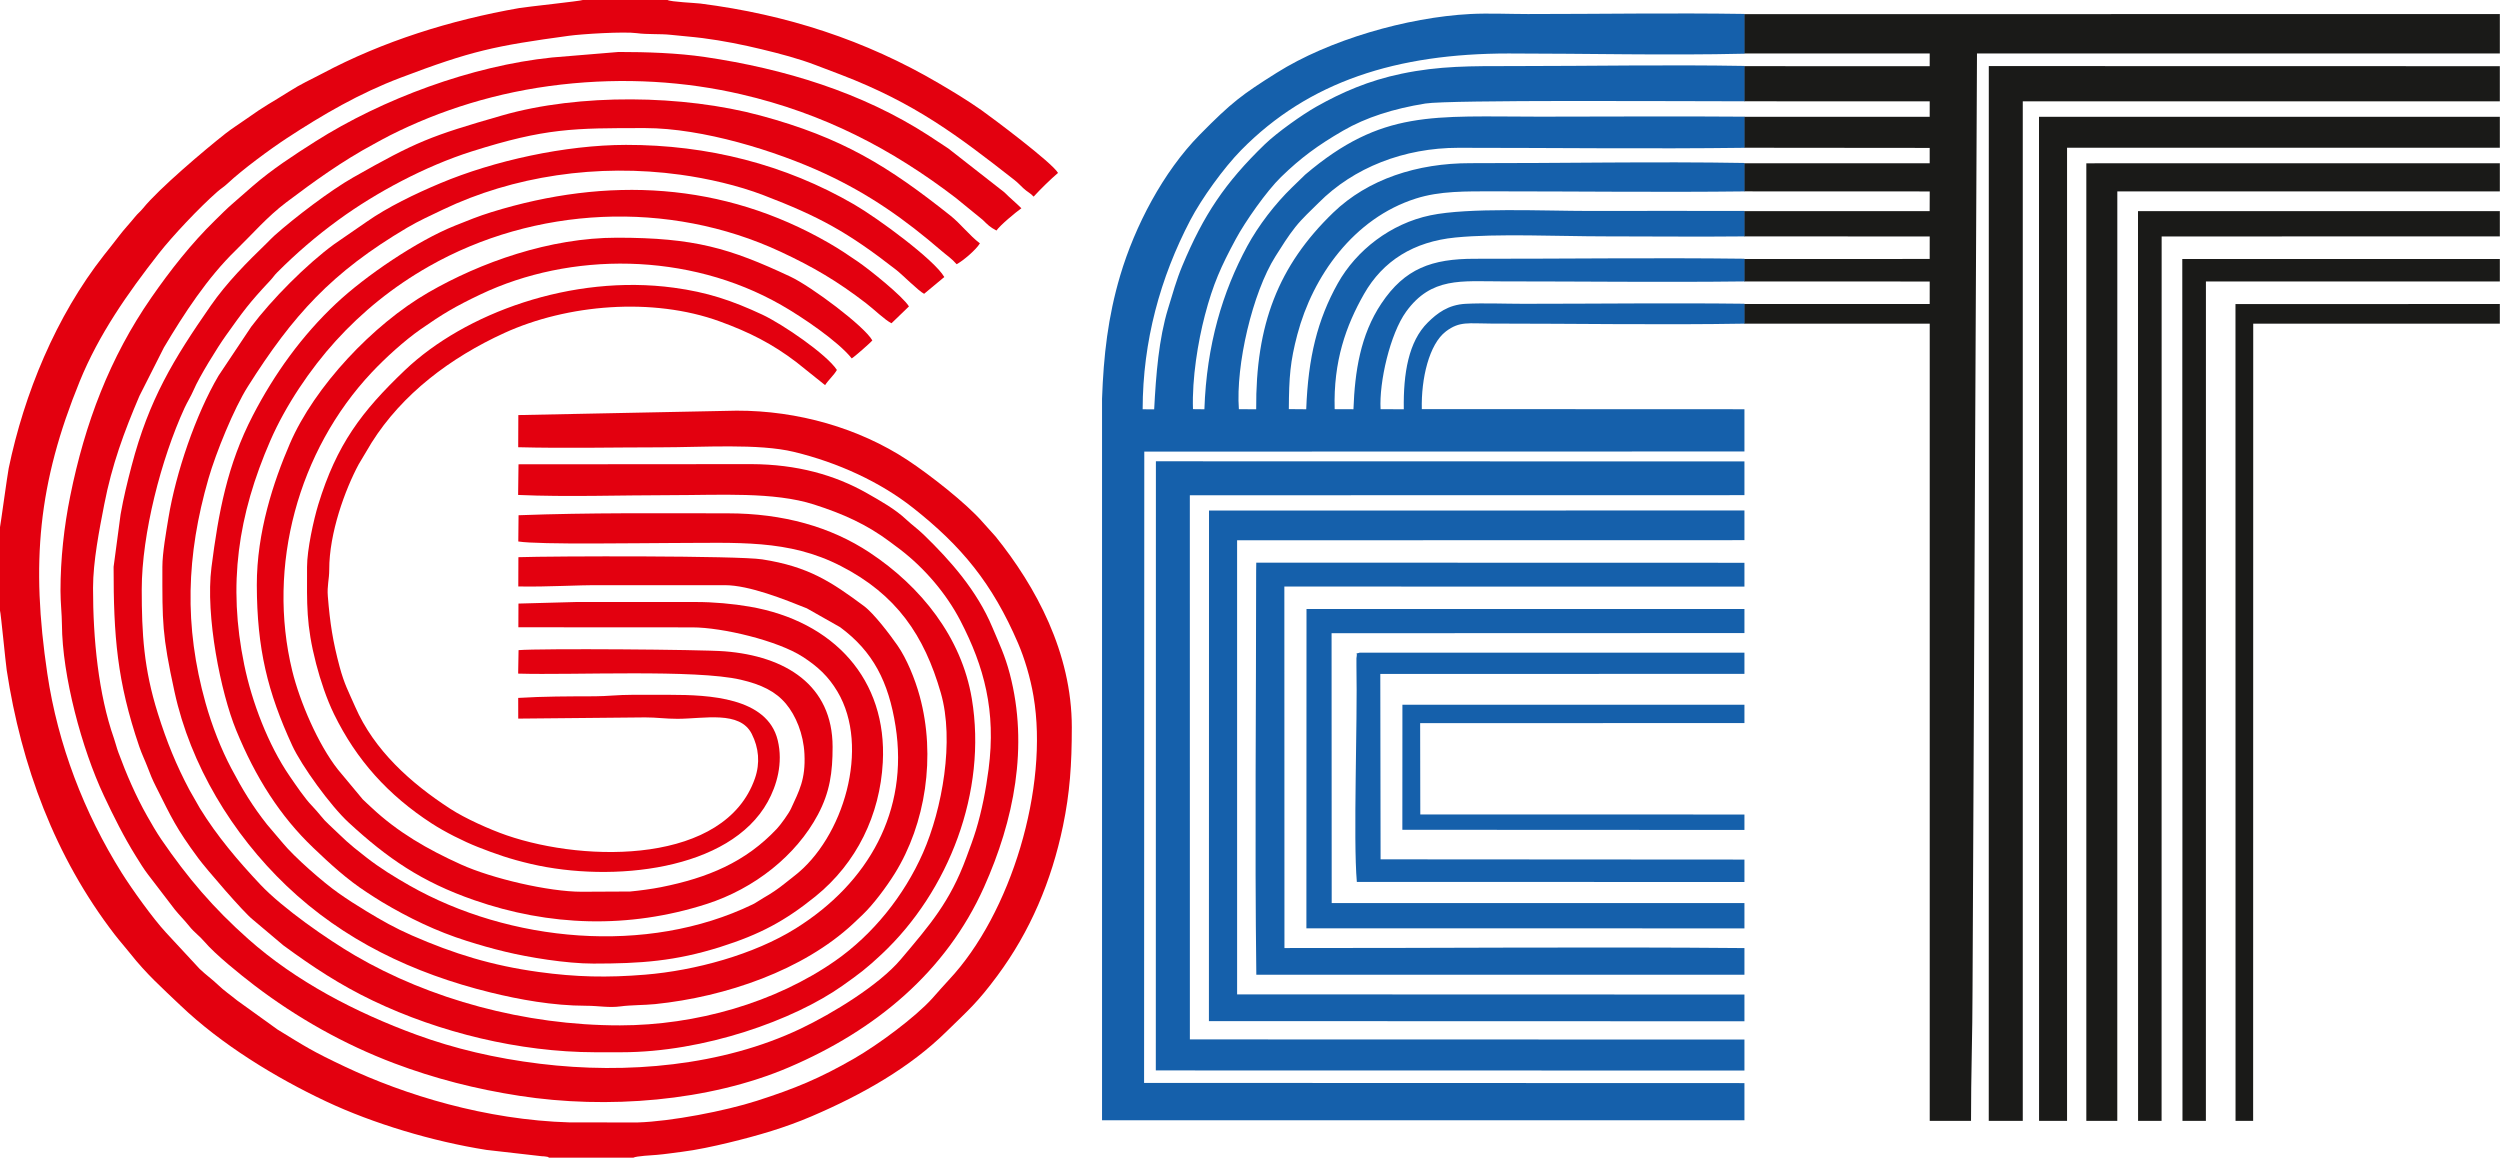 <?xml version="1.0" encoding="UTF-8" standalone="no"?>
<!DOCTYPE svg PUBLIC "-//W3C//DTD SVG 1.1//EN" "http://www.w3.org/Graphics/SVG/1.1/DTD/svg11.dtd">
<svg width="100%" height="100%" viewBox="0 0 200 93" version="1.1" xmlns="http://www.w3.org/2000/svg" xmlns:xlink="http://www.w3.org/1999/xlink" xml:space="preserve" xmlns:serif="http://www.serif.com/" style="fill-rule:evenodd;clip-rule:evenodd;stroke-linejoin:round;stroke-miterlimit:2;">
    <g transform="matrix(1,0,0,1,-293.242,-246.929)">
        <g transform="matrix(1,0,0,1,293.242,246.741)">
            <path d="M0,42.36L0,49.039C0.057,49.133 0.45,53.232 0.537,53.802C1.697,61.403 4.378,68.723 9.172,74.947C9.61,75.515 9.997,75.936 10.416,76.466C11.716,78.114 12.973,79.226 14.435,80.621C17.7,83.736 22.018,86.384 26.095,88.304C29.84,90.068 34.615,91.503 38.917,92.181L43.345,92.686C43.481,92.693 43.536,92.69 43.669,92.714C43.933,92.764 43.772,92.712 43.918,92.801L50.669,92.801C50.906,92.669 52.187,92.608 52.551,92.577C53.232,92.519 53.824,92.423 54.542,92.335C55.702,92.191 57.1,91.89 58.268,91.608C60.713,91.016 62.82,90.394 64.914,89.499C69.076,87.718 72.796,85.574 75.669,82.76C77.483,80.984 78.18,80.417 79.79,78.244C82.407,74.715 84.124,70.677 85.04,66.256C85.584,63.631 85.745,61.384 85.745,58.365C85.745,52.407 82.863,47.102 79.654,43.12L78.62,41.967C77.314,40.455 74.364,38.155 72.614,37.001C68.72,34.434 63.818,33.029 58.929,33.041L41.467,33.394L41.456,35.966C45.199,36.064 49.054,35.975 52.788,35.975C56.216,35.975 60.673,35.652 63.511,36.338C67.061,37.196 70.414,38.752 73.006,40.788C76.936,43.878 79.39,46.868 81.447,51.65C81.959,52.839 82.429,54.397 82.679,55.876C83.919,63.153 80.902,73.274 75.9,78.59C75.427,79.093 75.078,79.508 74.594,80.047C73.223,81.568 70.271,83.755 68.325,84.874C65.561,86.463 63.615,87.267 60.541,88.255C58.022,89.064 53.697,89.903 51.02,89.984L45.588,89.981C38.862,89.787 32.38,87.784 27.595,85.521C24.926,84.26 24.462,83.933 22.208,82.554L18.977,80.229C18.438,79.787 17.934,79.451 17.452,78.987C16.958,78.513 16.456,78.167 15.97,77.697L13.256,74.769C12.229,73.656 10.554,71.319 9.738,70.019C6.738,65.232 4.629,59.768 3.786,54.084C2.472,45.225 3.042,38.869 6.38,30.688C7.909,26.94 10.202,23.667 12.687,20.489C13.783,19.086 15.943,16.792 17.391,15.524C17.696,15.257 17.919,15.137 18.223,14.851C19.387,13.757 21.626,12.109 22.943,11.246C25.82,9.361 28.751,7.654 32.039,6.408C37.744,4.244 39.578,3.862 45.519,3.05C46.588,2.904 49.924,2.702 50.949,2.841C51.786,2.956 52.846,2.884 53.649,2.973C54.606,3.078 55.31,3.122 56.204,3.235C57.845,3.444 59.48,3.779 60.937,4.131C62.398,4.486 63.879,4.869 65.268,5.402C66.023,5.692 66.598,5.904 67.297,6.174C73.215,8.446 76.626,11.044 81.144,14.579C81.423,14.797 81.607,15.001 81.864,15.243C82.185,15.546 82.439,15.635 82.69,15.919C83.275,15.28 84.009,14.566 84.641,14.02C84.165,13.193 79.345,9.586 78.505,8.994C77.405,8.223 76.295,7.55 75.092,6.844C69.211,3.393 62.952,1.36 56.033,0.472C55.657,0.424 53.655,0.338 53.405,0.189L46.622,0.189C46.48,0.27 42.093,0.736 41.54,0.833C36.038,1.799 30.637,3.487 25.78,6.072C24.796,6.596 24.147,6.857 23.074,7.542C21.648,8.453 21.343,8.536 19.686,9.715C19.127,10.111 18.572,10.455 18.052,10.862C16.368,12.185 12.715,15.282 11.449,16.842C11.176,17.177 11.046,17.234 10.788,17.555C10.328,18.122 9.966,18.487 9.527,19.061C9.119,19.601 8.756,20.043 8.318,20.601C4.475,25.487 1.934,31.693 0.695,37.65C0.598,38.124 0.025,42.322 0,42.36Z" style="fill:rgb(227,0,15);"/>
            <path d="M4.955,50.152C4.975,54.243 6.55,60.105 8.308,63.837C9.086,65.493 9.92,67.161 10.882,68.702C11.207,69.223 11.485,69.684 11.841,70.15L13.982,72.947C14.393,73.452 14.749,73.792 15.159,74.303C15.551,74.793 15.957,75.051 16.359,75.527C17.208,76.529 19.213,78.149 20.362,79.025C23.74,81.598 27.506,83.729 31.541,85.253C34.784,86.479 38.092,87.319 41.568,87.856C48.512,88.93 56.702,88.321 63.141,85.561C70.037,82.608 75.675,77.955 78.725,71.152C81.109,65.829 82.311,59.912 80.782,54.087C80.39,52.601 79.935,51.672 79.383,50.359C78.163,47.452 76.055,45.054 73.904,42.971C73.406,42.49 72.979,42.2 72.485,41.737C71.599,40.906 70.444,40.264 69.368,39.65C66.797,38.184 63.748,37.332 60.11,37.318L41.481,37.332L41.449,39.784C45.356,39.957 49.668,39.801 53.615,39.801C57.622,39.801 61.899,39.518 65.113,40.546C67.45,41.294 69.35,42.149 71.191,43.529C71.506,43.765 71.745,43.936 72.052,44.173C73.996,45.675 75.716,47.692 76.836,49.853C78.739,53.524 79.691,57.079 79.088,61.712C78.871,63.383 78.548,65.049 78.079,66.592C77.853,67.335 77.583,68.039 77.306,68.794C76.003,72.337 74.386,74.188 72.054,76.947C70.312,79.006 66.591,81.274 64.046,82.485C57.778,85.466 50.132,86.138 43.189,85.288C39.592,84.848 36.346,84.074 33.337,82.975C28.415,81.175 23.663,78.684 19.874,75.322C17.07,72.833 15.016,70.423 12.903,67.339C12.52,66.78 12.104,66.056 11.78,65.485C10.864,63.871 10.099,62.092 9.466,60.371C9.33,60.006 9.231,59.583 9.113,59.25C7.877,55.731 7.439,51.3 7.443,47.225C7.443,45.1 7.952,42.54 8.34,40.54C8.952,37.385 9.926,34.736 11.156,31.86L13.112,27.991C14.726,25.276 16.585,22.418 18.873,20.197C20.205,18.904 21.36,17.543 22.895,16.381C25.158,14.675 27.385,13.068 29.915,11.707C30.374,11.459 30.728,11.256 31.202,11.017C35.17,9.015 39.77,7.535 44.89,6.953C49.971,6.375 54.83,6.698 59.285,7.73C65.904,9.264 71.349,12.107 76.456,16.014L78.615,17.775C79.028,18.177 79.176,18.346 79.715,18.631C80.034,18.184 81.248,17.178 81.712,16.849C81.248,16.387 80.813,16.041 80.344,15.569L75.868,12.068C75.281,11.68 74.852,11.391 74.264,11.011C68.946,7.581 62.757,5.689 56.389,4.748C54.194,4.425 51.701,4.345 49.483,4.346L44.157,4.787C37.738,5.453 30.587,8.104 25.227,11.506C23.489,12.61 21.764,13.734 20.223,15.069L18.684,16.412C18.17,16.849 17.688,17.343 17.2,17.819C15.289,19.684 13.624,21.812 12.109,23.993C8.777,28.795 6.792,34.062 5.62,39.865C5.123,42.321 4.839,44.9 4.839,47.451C4.839,48.415 4.949,49.292 4.955,50.152Z" style="fill:rgb(227,0,15);"/>
            <path d="M9.088,45.538C9.084,51.058 9.357,54.679 11.138,59.905C11.357,60.547 11.601,61.025 11.794,61.536C12.015,62.12 12.189,62.553 12.481,63.128C13.73,65.608 14.063,66.414 15.889,68.882C16.456,69.648 19.481,73.175 20.225,73.756L22.669,75.818C24.997,77.526 27.199,78.983 29.836,80.242C35.152,82.784 41.534,84.355 47.594,84.368L49.717,84.368C56.341,84.368 63.505,81.795 67.401,79.043C68.735,78.102 69.375,77.615 70.538,76.52C75.911,71.474 78.985,63.512 77.745,56.081C76.925,51.167 73.681,47.115 69.578,44.397C66.462,42.331 62.639,41.255 58.221,41.255L58.339,41.255C52.539,41.255 47.273,41.193 41.485,41.407L41.463,43.506C43.103,43.775 51.413,43.629 53.734,43.629C59.02,43.629 63.06,43.306 67.272,45.471C71.723,47.756 73.941,51.017 75.267,55.626C76.363,59.433 75.381,64.914 73.84,68.416C72.321,71.864 69.816,74.957 66.838,77.039C62.007,80.417 55.663,82.212 49.601,82.218C41.959,82.225 34.347,80.099 28.413,76.634C26.217,75.352 22.614,72.852 20.817,70.941C19.042,69.054 17.365,67.081 15.993,64.853L15.157,63.388C14.1,61.395 13.346,59.552 12.624,57.252C11.499,53.669 11.339,50.887 11.339,47.338C11.343,42.9 12.89,36.903 14.763,32.824C14.982,32.347 15.271,31.902 15.495,31.379C15.939,30.335 17.398,27.976 18.049,27.063C19.508,25.017 19.898,24.466 21.637,22.606C21.856,22.373 21.941,22.214 22.169,21.986C23.685,20.468 25.272,19.092 27.079,17.777C30.092,15.581 34.034,13.475 37.744,12.3C43.652,10.431 45.868,10.434 51.608,10.435C56.218,10.435 62.085,12.265 65.974,14.068C69.586,15.743 72.428,17.766 75.312,20.249C75.775,20.65 76.131,20.862 76.53,21.326C77.06,21.047 78.101,20.152 78.392,19.655C77.583,19.053 76.847,18.083 76.025,17.431C71.071,13.498 67.411,11.203 60.811,9.425C54.674,7.77 46.348,7.647 40.165,9.425C34.403,11.081 33.309,11.52 28.248,14.387C26.428,15.419 23.574,17.594 21.988,19.004C21.751,19.214 21.582,19.405 21.349,19.631C19.755,21.175 18.152,22.776 16.84,24.67C13.884,28.93 11.922,32.134 10.528,37.457C10.18,38.791 9.895,39.943 9.647,41.343L9.088,45.538Z" style="fill:rgb(227,0,15);"/>
            <path d="M12.99,45.538C12.986,49.987 12.961,50.943 13.961,55.53C15.238,61.387 18.572,66.906 22.932,71.062C27.471,75.388 33.021,78.056 39.254,79.589C41.513,80.144 44.217,80.646 46.883,80.649C47.921,80.65 48.698,80.827 49.65,80.698C50.469,80.587 51.545,80.605 52.415,80.516C58.093,79.931 64.257,77.797 68.236,74.099C68.515,73.838 68.724,73.639 69.008,73.367C69.873,72.543 70.926,71.123 71.577,70.077C74.053,66.099 74.884,60.671 73.577,55.884C73.192,54.474 72.528,52.874 71.807,51.835C71.214,50.982 69.926,49.272 69.108,48.665C66.505,46.734 64.678,45.513 60.974,44.937C59.039,44.636 44.26,44.669 41.472,44.763L41.463,47.105C43.996,47.148 45.95,46.988 48.184,47.002L57.986,47.002C59.95,47.002 62.785,48.151 64.543,48.853L67.21,50.363C69.844,52.308 71.09,54.735 71.645,58.287C72.705,65.043 69.517,70.796 63.657,74.462C60.309,76.555 55.606,77.835 51.607,78.162C48.576,78.41 46.085,78.357 43.1,77.947C39.368,77.434 36.337,76.503 32.95,75.022C31.578,74.421 30.555,73.836 29.313,73.085C28.463,72.57 27.826,72.16 27.065,71.625C25.848,70.772 23.546,68.752 22.628,67.638L21.362,66.146C20.209,64.686 19.408,63.373 18.508,61.664C17.694,60.123 16.971,58.3 16.444,56.427C14.714,50.255 14.904,44.625 16.679,38.471C17.273,36.407 18.718,32.861 19.825,31.114C23.427,25.418 26.522,21.979 32.576,18.401C33.476,17.868 34.504,17.4 35.433,16.956C41.033,14.276 47.782,13.253 54.419,14.163C56.599,14.461 59.039,15.02 61.082,15.804C65.55,17.517 67.805,18.747 71.698,21.78C72.201,22.172 73.481,23.467 73.929,23.693L75.544,22.35C74.754,20.973 70.236,17.649 68.332,16.545C62.82,13.345 56.609,11.768 50.073,11.779C45.203,11.788 39.526,13.041 35.223,14.848C33.198,15.697 30.987,16.77 29.352,17.917L26.748,19.712C24.51,21.342 21.724,24.163 20.102,26.321L17.485,30.241C15.658,33.343 14.067,38.017 13.477,41.615C13.299,42.711 12.99,44.42 12.99,45.538Z" style="fill:rgb(227,0,15);"/>
            <path d="M47.474,77.275C51.244,77.275 54.019,77.086 57.644,75.939C60.799,74.94 62.793,73.872 65.227,71.908C68.549,69.223 70.398,65.368 70.623,61.181C70.983,54.573 66.735,49.882 59.961,48.717C58.658,48.493 57.072,48.344 55.623,48.349C52.436,48.359 49.246,48.34 46.057,48.35L41.477,48.474L41.469,50.37L55.387,50.378C57.784,50.378 62.231,51.438 64.239,52.745C65.397,53.499 66.26,54.277 66.998,55.518C69.64,59.949 67.489,67.244 63.524,70.279C62.979,70.696 62.551,71.078 61.95,71.481C61.633,71.692 61.421,71.824 61.085,72.016C60.772,72.195 60.489,72.406 60.22,72.536C51.731,76.643 40.734,75.56 32.761,71.03C31.56,70.347 30.413,69.641 29.326,68.795C27.613,67.46 27.798,67.542 26.312,66.151C25.985,65.844 25.94,65.787 25.645,65.434C25.444,65.193 25.168,64.866 24.948,64.641C24.385,64.066 23.663,62.989 23.174,62.28C21.453,59.774 20.154,56.353 19.538,53.369C18.218,46.973 19.024,41.42 21.632,35.427C22.842,32.648 24.804,29.725 26.855,27.466C28.972,25.134 31.46,23.12 34.302,21.504C42.739,16.704 53.46,16.13 62.469,20.337C65.081,21.557 67.004,22.693 69.268,24.433C69.951,24.956 70.77,25.771 71.319,26.049L72.716,24.701C72.21,23.877 69.521,21.724 68.621,21.112C67.828,20.572 67.189,20.134 66.29,19.617C57.829,14.746 48.611,14.284 39.312,17.16C38.258,17.487 37.459,17.816 36.417,18.233C33.361,19.454 29.238,22.259 26.89,24.466C24.141,27.049 21.956,30.091 20.23,33.421C18.184,37.364 17.475,41.205 16.918,45.57C16.419,49.474 17.668,55.613 18.89,58.596C20.445,62.392 22.411,65.484 25.066,68.015C26.381,69.272 27.77,70.555 29.356,71.58C29.779,71.854 30.153,72.104 30.562,72.348C32.694,73.62 34.919,74.7 37.34,75.461C38.444,75.808 39.247,76.042 40.436,76.33C42.298,76.779 45.289,77.275 47.474,77.275Z" style="fill:rgb(227,0,15);"/>
            <path d="M20.545,47.001C20.561,52.091 21.402,55.54 23.38,59.834C24.12,61.441 26.433,64.646 27.894,65.992C30.996,68.853 33.719,70.733 37.927,72.196C43.931,74.286 50.262,74.518 56.524,72.51C60.366,71.277 63.698,68.622 65.436,65.353C66.393,63.551 66.608,61.968 66.608,59.942C66.608,54.987 62.828,52.678 57.979,52.294C56.088,52.144 43.235,52.054 41.485,52.199L41.452,54.077C45.815,54.209 55.666,53.725 59.26,54.564C60.887,54.943 62.045,55.49 62.889,56.506C63.657,57.43 64.276,58.88 64.356,60.504C64.458,62.56 63.917,63.478 63.282,64.876C63.109,65.256 62.472,66.144 62.145,66.494C59.636,69.158 56.631,70.414 52.876,71.162C52.163,71.304 51.137,71.442 50.411,71.509L46.529,71.528C43.888,71.526 39.368,70.472 36.888,69.35C34.196,68.134 31.823,66.765 29.736,64.807C29.47,64.557 29.285,64.397 29.022,64.139L27.034,61.752C25.451,59.744 23.987,56.333 23.382,53.864C21.333,45.471 23.859,36.232 29.736,29.984C30.841,28.81 32.352,27.438 33.661,26.524C35.41,25.303 36.408,24.708 38.425,23.748C45.626,20.32 55.047,20.331 62.494,24.586C64.184,25.55 67.048,27.493 68.138,28.86C68.318,28.766 69.653,27.6 69.787,27.42C69.147,26.281 64.916,23.11 63.225,22.316C58.365,20.035 55.543,19.204 49.365,19.204C43.989,19.203 38.446,21.168 34.248,23.598C29.847,26.144 25.161,31.104 23.19,35.681C21.876,38.728 20.538,42.766 20.545,47.001Z" style="fill:rgb(227,0,15);"/>
            <path d="M24.564,45.538C24.562,48.527 24.476,50.146 25.289,53.289C25.631,54.609 26.138,56.123 26.723,57.32C28.52,60.99 31.047,63.798 34.545,66.068C35.564,66.73 37.048,67.484 38.24,67.953C39.624,68.497 40.784,68.909 42.487,69.306C48.974,70.814 58.378,69.836 61.417,64.334C62.131,63.044 62.668,61.253 62.216,59.402C61.382,55.972 56.691,55.777 53.615,55.774C52.592,55.772 51.567,55.774 50.544,55.774C49.458,55.773 48.568,55.887 47.595,55.891C45.455,55.896 43.493,55.897 41.456,56.021L41.458,57.677L51.608,57.58C52.532,57.579 53.222,57.694 54.206,57.693C56.337,57.689 59.189,57.019 60.138,58.896C60.704,60.012 60.823,61.226 60.393,62.463C58.02,69.29 46.978,69.234 40.531,67.013C39.173,66.545 37.197,65.656 36.022,64.891C32.851,62.834 29.933,60.212 28.413,56.727C27.9,55.555 27.543,54.925 27.168,53.524C26.627,51.502 26.401,50.05 26.227,47.897C26.157,47.048 26.339,46.542 26.339,45.763C26.332,42.829 27.609,39.353 28.697,37.328L29.726,35.604C32.175,31.714 36.024,28.802 40.351,26.825C45.368,24.534 52.206,23.945 57.573,25.898C59.941,26.758 61.779,27.689 63.714,29.163L66.007,30.999C66.308,30.538 66.695,30.232 66.952,29.784C66.133,28.531 62.601,26.113 60.978,25.356C58.552,24.224 56.584,23.566 53.903,23.204C45.749,22.103 37.179,25.24 32.383,29.812C28.916,33.119 26.938,35.746 25.464,40.545C25.094,41.755 24.564,44.159 24.564,45.538Z" style="fill:rgb(227,0,15);"/>
            <path d="M92.465,85.822L139.555,85.831L139.555,83.352L95.19,83.341L95.187,39.809L139.555,39.801L139.555,37.102L92.472,37.091L92.465,85.822Z" style="fill:rgb(21,96,171);fill-rule:nonzero;"/>
            <path d="M100.492,45.875C100.493,56.462 100.374,67.658 100.506,78.169L139.555,78.168L139.555,76.035C127.472,75.923 114.886,76.045 102.756,76.031L102.748,47.112L139.555,47.117L139.555,45.21L100.501,45.2L100.492,45.875Z" style="fill:rgb(21,96,171);fill-rule:nonzero;"/>
            <path d="M112.188,66.571L139.555,66.584L139.555,65.349L113.624,65.343L113.612,58.04L139.555,58.033L139.555,56.565L112.193,56.566L112.188,66.571Z" style="fill:rgb(21,96,171);fill-rule:nonzero;"/>
            <path d="M108.515,52.848C108.511,52.857 108.515,53.363 108.515,53.413C108.609,58.172 108.248,67.261 108.547,70.741L139.555,70.748L139.555,68.954L110.447,68.935L110.424,54.103L139.555,54.098L139.555,52.402L108.766,52.402C108.34,52.568 108.632,52.2 108.515,52.848Z" style="fill:rgb(21,96,171);fill-rule:nonzero;"/>
            <path d="M96.713,81.877L139.555,81.89L139.555,79.751L98.969,79.739L98.968,43.41L139.555,43.401L139.555,41.027L96.721,41.03L96.713,81.877Z" style="fill:rgb(21,96,171);fill-rule:nonzero;"/>
            <path d="M104.512,74.452L139.555,74.459L139.555,72.434L106.536,72.432L106.526,50.845L139.555,50.833L139.555,48.91L104.52,48.909L104.512,74.452Z" style="fill:rgb(21,96,171);fill-rule:nonzero;"/>
            <path d="M139.53,1.317L199.987,1.315L199.987,4.465L158.159,4.465L157.803,79.34C157.803,82.823 157.676,86.272 157.682,89.859L154.378,89.859L154.378,26.084L139.53,26.079L139.53,24.51L154.375,24.508L154.377,22.709L139.53,22.703L139.53,20.908L154.375,20.905L154.377,19.105L139.53,19.1L139.53,17.077L154.372,17.078L154.378,15.503L139.53,15.497L139.53,13.249L154.375,13.249L154.375,12.021L139.53,12.007L139.53,9.534L154.375,9.531L154.377,8.296L139.53,8.291L139.53,5.481L154.375,5.482L154.377,4.465L139.53,4.464L139.53,1.317Z" style="fill:rgb(26,26,24);"/>
            <path d="M139.555,26.08C132.945,26.191 125.943,26.074 119.278,26.074C117.484,26.074 116.78,25.866 115.68,26.694C114.318,27.72 113.685,30.506 113.745,32.916L139.555,32.927L139.555,36.306L91.543,36.316L91.527,86.821L139.555,86.836L139.555,89.811L88.163,89.811L88.163,32.083C88.286,28.644 88.633,25.541 89.617,22.228C90.789,18.28 93.049,13.942 95.983,10.963C98.549,8.359 99.358,7.76 102.129,6.016C106.294,3.39 112.56,1.572 117.623,1.309C119.064,1.234 120.758,1.311 122.23,1.311C127.973,1.311 133.812,1.214 139.555,1.303L139.555,4.484C133.356,4.629 126.901,4.468 120.693,4.467C111.76,4.467 104.707,6.689 99.289,12.202C97.889,13.627 96.123,16.085 95.233,17.785C92.818,22.396 91.421,27.488 91.412,32.931L92.334,32.934C92.48,30.144 92.706,27.285 93.447,24.869C93.814,23.669 94.119,22.567 94.586,21.451C96.29,17.375 98.001,14.814 101.172,11.745C102.163,10.785 104.185,9.354 105.317,8.716C107.338,7.577 109.487,6.635 112.12,6.086C115.171,5.45 117.639,5.474 121.167,5.474C127.252,5.474 133.475,5.355 139.555,5.463L139.555,8.291L139.501,8.291L139.501,8.291C134.756,8.294 115.928,8.162 114.029,8.47C111.477,8.883 109.285,9.578 107.451,10.639C105.419,11.815 104.057,12.82 102.485,14.347C101.322,15.477 99.608,17.927 98.856,19.326C97.688,21.497 97.051,22.893 96.389,25.417C95.839,27.52 95.355,30.448 95.438,32.92L96.352,32.93C96.525,27.773 97.811,23.518 99.783,19.873C100.673,18.234 102.003,16.497 103.363,15.181L104.416,14.159C110.574,8.931 114.616,9.521 123.173,9.521C128.629,9.521 134.103,9.479 139.555,9.523L139.555,12.012C132.091,12.109 124.197,12.012 116.678,12.012C112.327,12.012 108.291,13.59 105.487,16.415C104.835,17.07 104.217,17.615 103.626,18.354C103.058,19.062 102.514,19.94 102.046,20.68C100.184,23.622 98.851,29.414 99.11,32.922L100.495,32.931C100.448,26.167 102.249,21.457 106.657,17.199C109.44,14.512 113.396,13.237 117.623,13.242C124.74,13.251 132.552,13.101 139.555,13.226L139.555,15.5C133.049,15.579 126.181,15.495 119.631,15.495C117.214,15.495 115.196,15.459 113.273,16.07C108.296,17.648 105.021,22.283 103.788,26.947C103.217,29.107 103.121,30.346 103.107,32.917L104.498,32.929C104.651,28.795 105.394,25.766 107.031,22.844C108.511,20.209 111.247,18.076 114.44,17.411C117.482,16.775 123.514,17.065 127.19,17.065C131.309,17.065 135.435,17.048 139.555,17.065L139.555,19.1L139.501,19.1L139.501,19.1C135.801,19.139 132.07,19.097 128.371,19.097C124.735,19.097 119.762,18.858 116.424,19.189C113.104,19.518 110.64,21.045 109.123,23.706C107.675,26.246 106.663,29.087 106.773,32.921L108.276,32.927C108.385,29.924 108.828,26.986 110.511,24.467C112.384,21.665 114.552,20.888 117.979,20.89C125.148,20.896 132.387,20.797 139.555,20.886L139.555,22.703L139.501,22.703L139.501,22.702C133.058,22.78 126.55,22.698 120.103,22.698C116.932,22.698 114.511,22.333 112.492,25.12C111.204,26.898 110.322,30.765 110.447,32.924L112.304,32.929C112.257,30.046 112.689,27.498 114.225,25.986C114.954,25.267 115.834,24.562 117.267,24.492C118.721,24.421 120.396,24.492 121.874,24.492C127.749,24.492 133.681,24.416 139.555,24.487L139.555,26.08Z" style="fill:rgb(21,96,171);"/>
            <path d="M159.1,89.859L161.822,89.859L161.822,8.294L199.986,8.294L199.986,5.483L159.104,5.474L159.1,89.859Z" style="fill:rgb(26,26,24);fill-rule:nonzero;"/>
            <path d="M163.125,89.859L165.364,89.859L165.364,12.007L199.987,12.007L199.987,9.531L163.12,9.53L163.125,89.859Z" style="fill:rgb(26,26,24);fill-rule:nonzero;"/>
            <path d="M166.906,89.859L169.383,89.859L169.386,15.5L199.987,15.5L199.987,13.249L166.906,13.252L166.906,89.859Z" style="fill:rgb(26,26,24);fill-rule:nonzero;"/>
            <path d="M171.046,89.859L172.927,89.859L172.932,19.103L199.987,19.102L199.987,17.078L171.04,17.08L171.046,89.859Z" style="fill:rgb(26,26,24);fill-rule:nonzero;"/>
            <path d="M174.598,89.859L176.471,89.859L176.474,22.706L199.987,22.706L199.987,20.906L174.583,20.91L174.598,89.859Z" style="fill:rgb(26,26,24);fill-rule:nonzero;"/>
            <path d="M178.843,89.859L180.251,89.859L180.258,26.083L199.986,26.083L199.986,24.509L178.838,24.514L178.843,89.859Z" style="fill:rgb(26,26,24);fill-rule:nonzero;"/>
        </g>
    </g>
</svg>
